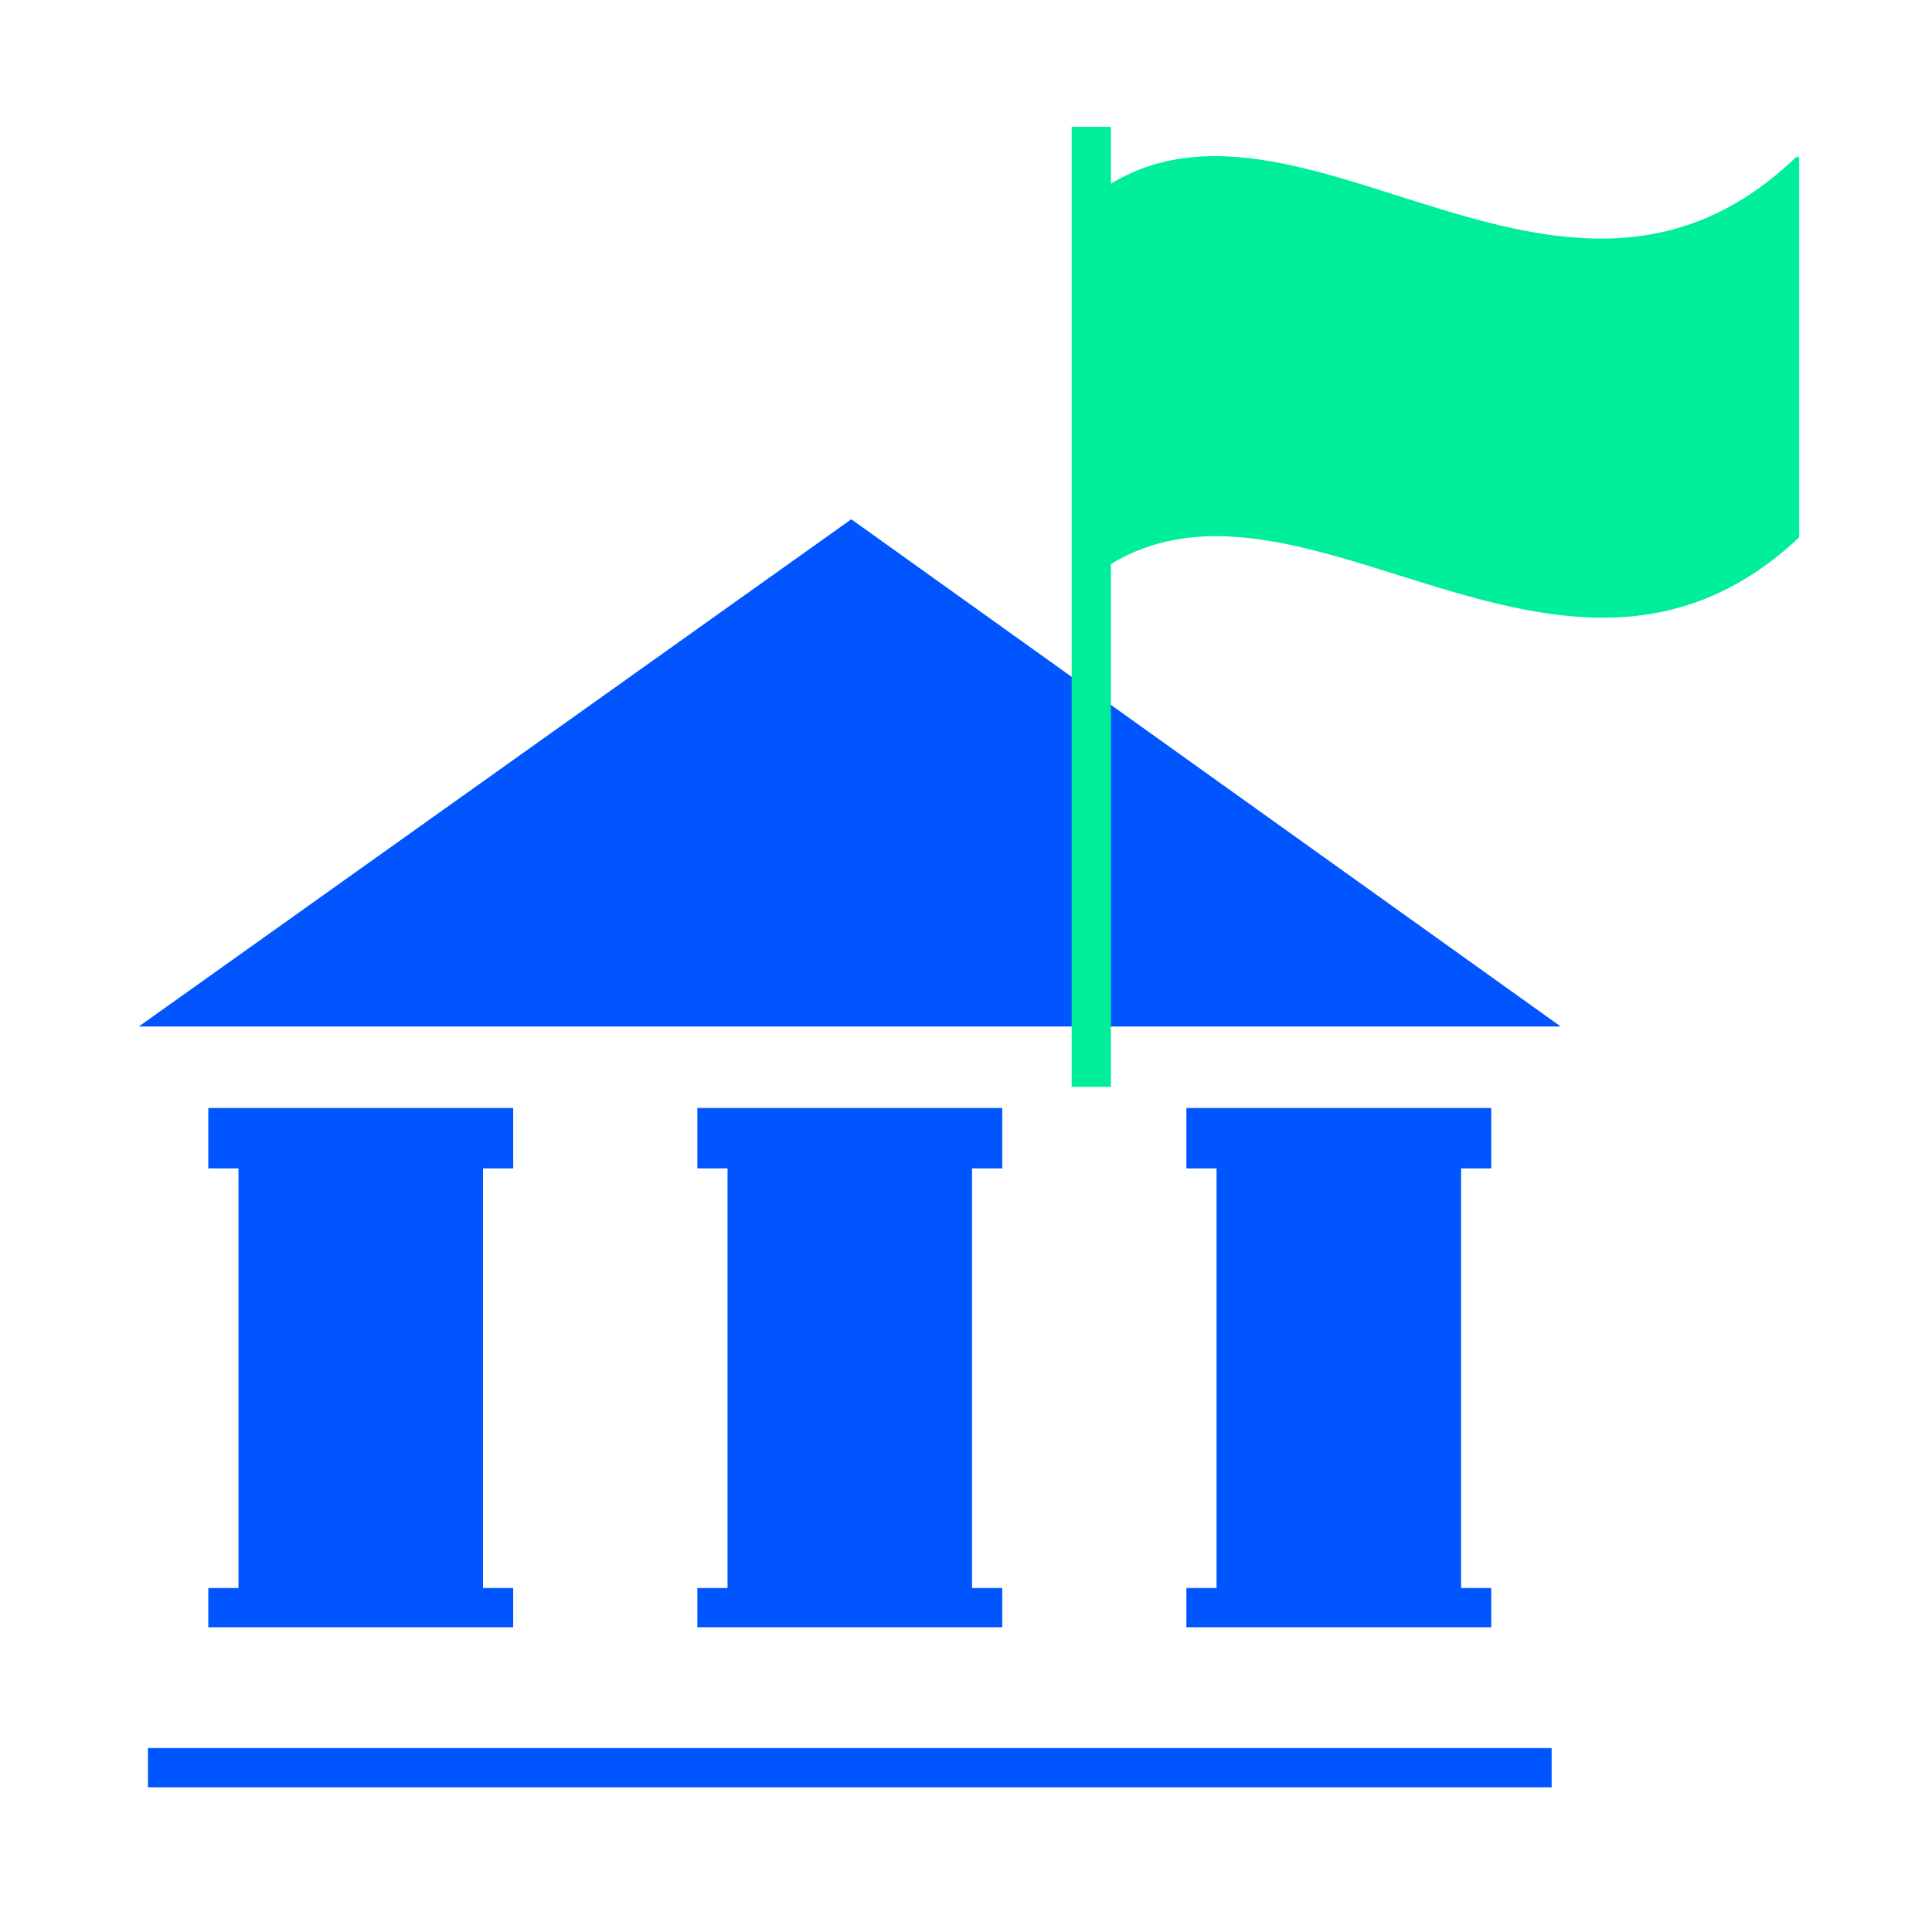 <?xml version="1.0" encoding="utf-8"?>
<!-- Generator: Adobe Illustrator 27.8.1, SVG Export Plug-In . SVG Version: 6.00 Build 0)  -->
<svg version="1.1" id="Layer_1" xmlns="http://www.w3.org/2000/svg" xmlns:xlink="http://www.w3.org/1999/xlink" x="0px" y="0px"
	 viewBox="0 0 64 63.8" style="enable-background:new 0 0 64 63.8;" xml:space="preserve">
<style type="text/css">
	.st0{fill:#0055FF;}
	.st1{fill:#00EE99;}
</style>
<g>
	<rect x="6.9" y="52.6" class="st0" width="10.1" height="1.3"/>
</g>
<g>
	<rect x="4.9" y="57.9" class="st0" width="46.5" height="1.3"/>
</g>
<g>
	<rect x="6.9" y="36.7" class="st0" width="10.1" height="2"/>
</g>
<g>
	<rect x="23.1" y="52.6" class="st0" width="10.1" height="1.3"/>
</g>
<g>
	<rect x="23.1" y="36.7" class="st0" width="10.1" height="2"/>
</g>
<g>
	<rect x="7.9" y="37.7" class="st0" width="8.1" height="15.5"/>
</g>
<g>
	<rect x="24.1" y="37.7" class="st0" width="8.1" height="15.5"/>
</g>
<g>
	<rect x="39.3" y="52.6" class="st0" width="10.1" height="1.3"/>
</g>
<g>
	<rect x="39.3" y="36.7" class="st0" width="10.1" height="2"/>
</g>
<g>
	<rect x="40.3" y="37.7" class="st0" width="8.1" height="15.5"/>
</g>
<g>
	<polygon class="st0" points="28.2,17.2 4.6,34 51.7,34 	"/>
</g>
<g>
	<rect x="35.5" y="4.2" class="st1" width="1.3" height="31.8"/>
</g>
<g>
	<path class="st1" d="M59.5,5.2C51.4,13,42.2,0.8,35.6,7v12.6c6.6-6.2,15.8,5.9,24-1.8V5.2"/>
</g>
</svg>
